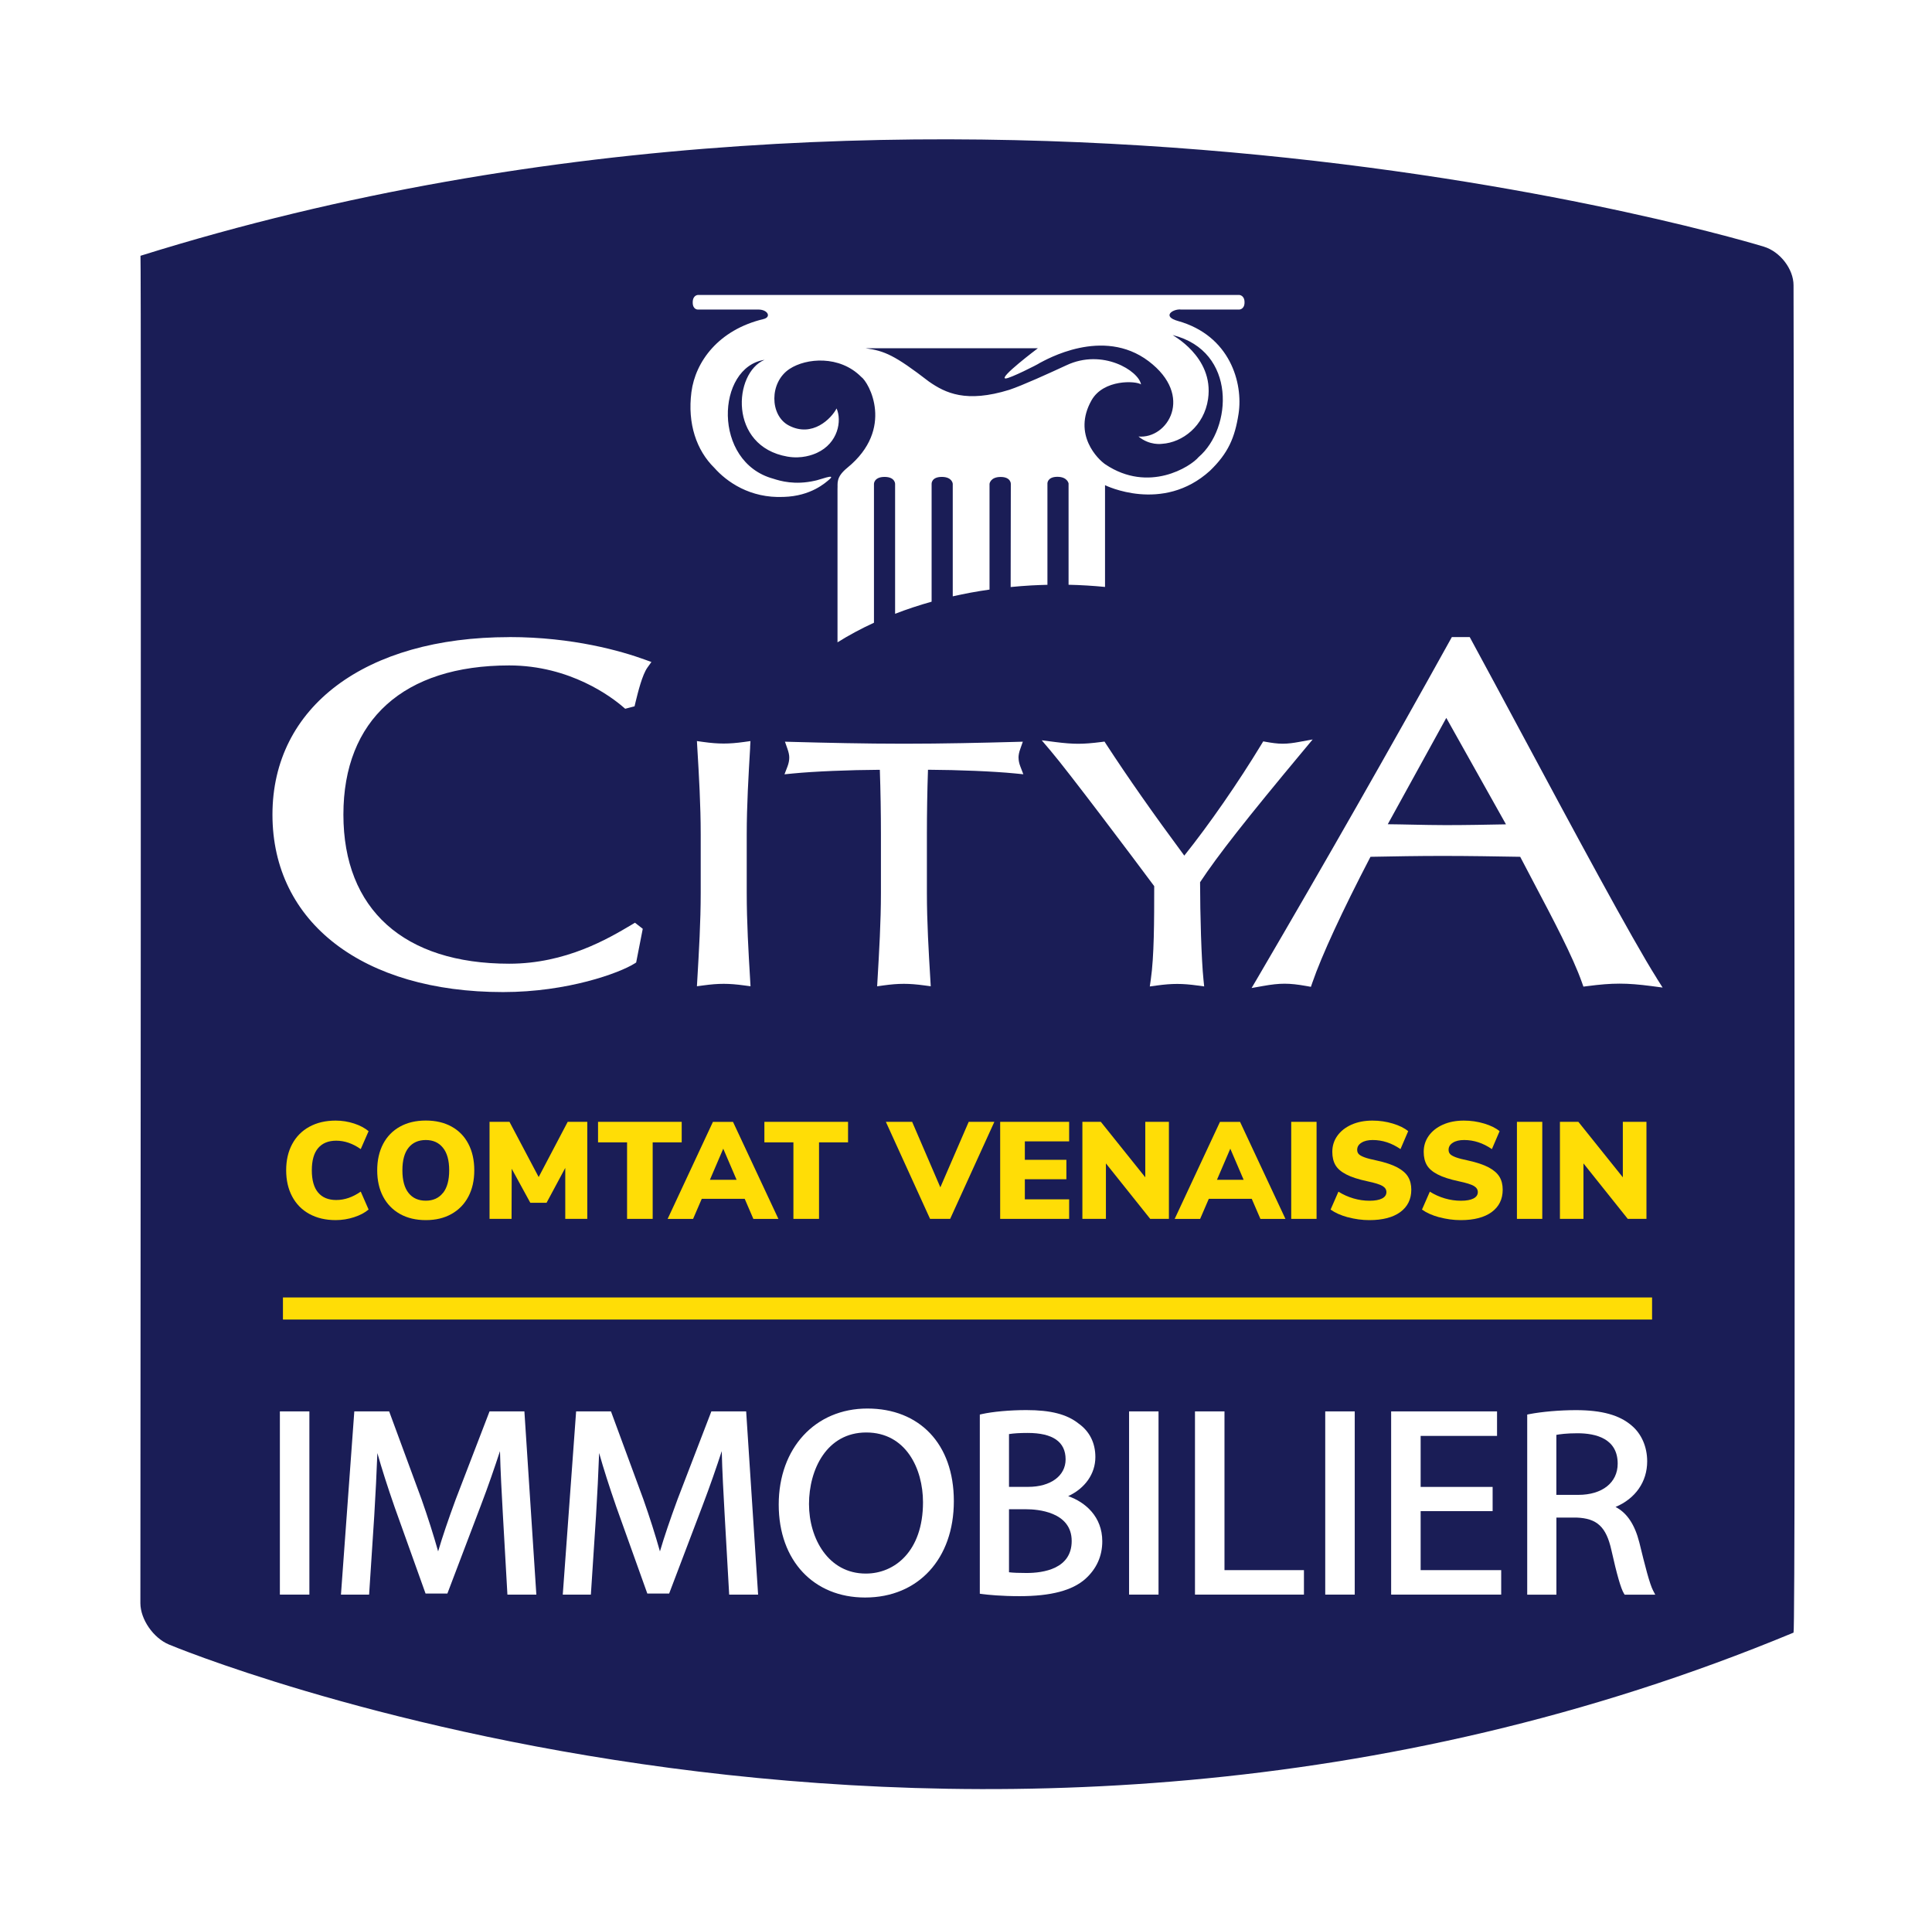 <?xml version="1.0" encoding="UTF-8"?>
<svg xmlns="http://www.w3.org/2000/svg" xmlns:xlink="http://www.w3.org/1999/xlink" viewBox="0 0 372 371">
  <defs>
    <style>
      .cls-1 {
        filter: url(#outer-glow-1);
      }

      .cls-1, .cls-2, .cls-3, .cls-4 {
        stroke-width: 0px;
      }

      .cls-1, .cls-3 {
        fill: #fff;
      }

      .cls-2 {
        fill: #1a1d56;
      }

      .cls-4 {
        fill: #ffdd06;
      }
    </style>
    <filter id="outer-glow-1" filterUnits="userSpaceOnUse">
      <feOffset dx="0" dy="0"/>
      <feGaussianBlur result="blur" stdDeviation="5.67"/>
      <feFlood flood-color="#1a1d56" flood-opacity=".6"/>
      <feComposite in2="blur" operator="in"/>
      <feComposite in="SourceGraphic"/>
    </filter>
  </defs>
  <g id="base">
    <path id="ombre" class="cls-1" d="m353.05,49.36c-.95-2.48-2.38-4.59-4.19-6.37-1.82-1.77-4.05-3.25-6.82-4.12-2.41-.75-67.21-21-158.03-21.01-47.87,0-102.98,5.64-159.94,22.84l-6.4,1.93v6.68s.08,259.28.08,259.28v.05c.01,1.96.39,3.73.96,5.34.86,2.41,2.14,4.49,3.78,6.33,1.64,1.82,3.66,3.44,6.28,4.55.34.14,17.35,7.25,45.88,14.35,28.53,7.09,68.58,14.18,115,14.18,48.08,0,103.03-7.61,158.86-30.81l5.55-2.3V54.88c0-2.02-.4-3.87-1.03-5.53ZM79.01,321.74c-13.71-3.41-24.61-6.81-32.04-9.35-3.72-1.27-6.56-2.32-8.46-3.04-.95-.36-1.66-.64-2.12-.83-.19-.08-.32-.13-.43-.17-.05-.06-.13-.15-.19-.24l-.08-252.06c52.65-15.13,103.68-20.2,148.33-20.2,44.71,0,83.02,5.08,110.07,10.15,13.53,2.53,24.24,5.06,31.53,6.95,3.65.94,6.44,1.72,8.3,2.26.93.27,1.63.48,2.09.62.03,0,.05.02.08.02v252.34c-51.35,20.37-101.83,27.18-146.42,27.19-44.59,0-83.24-6.83-110.66-13.65Z"/>
    <path class="cls-2" d="m345.34,314.29c-159.85,66.41-312.81,2.29-312.81,2.29-3.01-1.26-5.49-4.85-5.5-7.96,0,0,.19-259.07.02-259.38,157.91-49.4,312.59-1.75,312.59-1.75,3.13.96,5.7,4.31,5.7,7.42,0,0,.49,259.17,0,259.38Z"/>
    <rect class="cls-4" x="54.48" y="249.77" width="263.62" height="4.25"/>
    <g>
      <rect class="cls-3" x="53.89" y="271.7" width="5.68" height="35.27"/>
      <path class="cls-3" d="m94.26,271.7l-6.5,16.9c-1.46,3.96-2.56,7.21-3.4,10.05-.9-3.19-1.95-6.49-3.2-10.05l-6.23-16.9h-6.71l-2.57,35.27h5.42l.99-15.16c.25-4.14.47-8.46.6-12.09.85,3.02,1.93,6.4,3.32,10.4l5.96,16.65h4.2l6.44-16.95c1.44-3.76,2.65-7.31,3.69-10.47.09,3.84.34,8.34.55,12.1l.88,15.52h5.57l-2.3-35.27h-6.71Z"/>
      <path class="cls-3" d="m136.97,271.7l-6.5,16.9c-1.46,3.96-2.56,7.2-3.4,10.05-.9-3.19-1.95-6.5-3.2-10.05l-6.23-16.9h-6.71l-2.57,35.27h5.41l.99-15.16c.25-4.13.47-8.44.6-12.1.85,3.02,1.93,6.4,3.32,10.41l5.96,16.65h4.2l6.44-16.95c1.44-3.78,2.66-7.32,3.69-10.47.09,3.84.34,8.34.55,12.1l.88,15.52h5.57l-2.3-35.27h-6.71Z"/>
      <path class="cls-3" d="m167.01,271.15c-10.05,0-17.07,7.61-17.07,18.49s6.82,17.89,16.6,17.89h.05c10.21,0,17.07-7.45,17.07-18.55s-6.69-17.83-16.65-17.83Zm10.71,18.04c0,9.49-5.51,13.73-10.98,13.73h-.05c-7.17,0-10.92-6.73-10.92-13.38s3.41-13.78,11.03-13.78,10.92,6.96,10.92,13.43Z"/>
      <path class="cls-3" d="m205.67,288.02c3.26-1.51,5.24-4.31,5.24-7.53,0-2.72-1.12-4.95-3.22-6.44-2.26-1.8-5.37-2.6-10.08-2.6-3.17,0-6.45.3-8.56.77l-.39.09v34.49l.43.06c1.16.15,3.64.41,7.24.41,6.01,0,10.15-1.09,12.66-3.33,2.15-1.94,3.25-4.38,3.25-7.23,0-4.78-3.31-7.56-6.56-8.69Zm.68,8.63c0,5.36-5.44,6.16-8.69,6.16-1.49,0-2.56-.04-3.38-.14v-12.13h3.33c2.05,0,8.74.44,8.74,6.11Zm-12.07-10.41v-10.17c.92-.15,2.12-.22,3.59-.22,4.85,0,7.31,1.71,7.31,5.09,0,3.17-2.89,5.29-7.2,5.29h-3.7Z"/>
      <rect class="cls-3" x="217.4" y="271.7" width="5.67" height="35.27"/>
      <polygon class="cls-3" points="235.77 271.7 230.09 271.7 230.09 306.97 251.07 306.97 251.07 302.26 235.77 302.26 235.77 271.7"/>
      <rect class="cls-3" x="255.17" y="271.7" width="5.68" height="35.27"/>
      <polygon class="cls-3" points="273.54 290.9 287.4 290.9 287.4 286.24 273.54 286.24 273.54 276.42 288.25 276.42 288.25 271.7 267.86 271.7 267.86 306.97 289.05 306.97 289.05 302.26 273.54 302.26 273.54 290.9"/>
      <path class="cls-3" d="m318.32,306.24c-.69-1.31-1.58-4.83-2.67-9.3-.88-3.46-2.38-5.71-4.58-6.84,3.83-1.62,6.09-4.84,6.09-8.79,0-2.78-1.09-5.29-2.99-6.88-2.34-2.02-5.75-2.97-10.74-2.97-3.1,0-6.54.3-8.97.77l-.4.08v34.67h5.62v-14.84h3.84c3.98.14,5.75,1.78,6.75,6.27,1.06,4.73,1.82,7.38,2.4,8.33l.15.24h5.89l-.38-.73Zm-6.84-24.48c0,3.65-2.97,6.01-7.58,6.01h-4.23v-11.55c.64-.12,1.94-.31,4.07-.31,3.53,0,7.74,1.02,7.74,5.85Z"/>
    </g>
    <g>
      <path class="cls-3" d="m98.05,122.65c-27.7,0-45.59,13.41-45.59,34.17s17.43,34.16,44.4,34.16c12.46,0,22.4-3.68,25.26-5.46l.37-.23,1.27-6.49-1.5-1.17-.7.42c-4.4,2.61-12.58,7.47-23.51,7.47-20.29,0-31.93-10.46-31.93-28.71s11.64-28.71,31.93-28.71c11.74,0,19.76,6.12,21.93,8l.4.34,1.8-.47.22-.92c.44-1.79,1.25-5.12,2.26-6.54l.77-1.07-1.24-.45c-4.48-1.63-13.83-4.35-26.14-4.35Z"/>
      <path class="cls-3" d="m318.99,188.29c-4.71-7.43-16.09-28.62-26.13-47.33-3.4-6.33-6.68-12.45-9.59-17.8l-.28-.52h-3.44l-.29.52c-11.7,21.1-23.85,42.41-37.17,65.17l-1.1,1.87,2.14-.38c1.72-.31,3.02-.45,4.22-.45s2.5.14,4.22.45l.84.15.28-.81c1.79-5.2,5.76-13.79,11.19-24.22,4.73-.09,9.21-.17,13.88-.17,5.09,0,10.3.09,14.95.17.85,1.63,1.74,3.33,2.65,5.05,3.69,6.99,7.51,14.22,9.25,19.18l.27.76.8-.1c4.84-.63,7.48-.63,12.33,0l2.12.28-1.14-1.8Zm-29.02-29.6c-3.56.07-7.7.15-11.62.15-2.07,0-4.27-.05-6.39-.09-1.57-.03-3.18-.07-4.75-.08l11.27-20.47,11.49,20.49Z"/>
      <path class="cls-3" d="m144.43,143.88l.07-1.22-1.21.17c-2.97.41-4.93.41-7.89,0l-1.21-.17.07,1.22c.33,5.48.66,11.15.66,16.79v11.19c0,5.65-.34,11.31-.66,16.79l-.07,1.21,1.21-.16c2.97-.41,4.92-.41,7.9,0l1.21.16-.07-1.21c-.33-5.48-.66-11.14-.66-16.79v-11.19c0-5.65.34-11.31.66-16.79Z"/>
      <path class="cls-3" d="m196.11,145.89c0-.53.1-1.05.35-1.74l.48-1.37-1.45.04c-6.33.17-13.84.35-21.45.35s-15.11-.18-21.45-.35l-1.45-.04.48,1.37c.24.69.35,1.21.35,1.68,0,.55-.12,1.14-.34,1.72l-.58,1.51,1.61-.16c4.07-.4,10.83-.68,16.75-.71.14,4.14.21,8.33.21,12.47v11.2c0,5.63-.34,11.3-.66,16.8l-.07,1.21,1.21-.17c2.96-.41,4.91-.41,7.9,0l1.21.16-.07-1.21c-.33-5.48-.67-11.15-.67-16.8v-11.2c0-4.17.07-8.36.21-12.47,5.91.03,12.67.31,16.75.71l1.61.16-.58-1.51c-.22-.56-.34-1.15-.34-1.65Z"/>
      <path class="cls-3" d="m231.08,169.82c3.39-5.13,8.83-12.07,19.91-25.36l1.76-2.11-2.7.49c-.92.17-2,.33-3.07.33s-2.15-.17-3.07-.33l-.68-.12-.36.59c-4.45,7.34-10.05,15.42-14.84,21.4-6.07-8.2-10.86-15.04-15.02-21.42l-.34-.53-.62.08c-1.79.23-3.2.34-4.45.34s-2.66-.11-4.45-.34l-2.57-.33,1.68,1.98c3.33,3.9,16.04,20.79,19.98,26.1,0,6.67-.01,13.53-.66,18l-.19,1.31,1.31-.18c2.99-.41,4.94-.41,7.9,0l1.26.17-.13-1.27c-.41-3.95-.65-12.58-.66-18.79Z"/>
    </g>
    <path class="cls-3" d="m227.28,59.59h11.34s1.01-.02,1.01-1.37c.02-1.38-1-1.44-1.01-1.44h-104.22s-1.02,0-1.02,1.44,1.02,1.37,1.02,1.37h11.63c1.81,0,2.54,1.45.98,1.83-8.68,2.08-13.12,8.21-13.88,14.06-.79,6.11,1,11.23,4.41,14.58,2.38,2.68,6.86,5.89,13.34,5.6,5.29-.15,8.07-2.73,8.87-3.42,1.3-1.16-2.09.2-2.88.31-3.84.86-6.6.05-7.96-.39-11.8-3.2-11.01-21.48-1.7-22.89-5.99,2.49-6.99,16.65,4.41,18.63,2.76.48,4.87-.35,5.68-.72,4.09-1.88,4.83-6.2,3.78-8.55-.97,1.9-4.66,5.71-9.25,3.25-3.61-1.94-3.74-8.27.2-10.86,3.22-2.12,9.64-2.65,13.79,1.53,1.47,1.01,6.52,10-2.67,17.5-2.28,1.86-1.81,3.01-1.89,4.09v29.51c2.18-1.36,4.52-2.62,7.02-3.77v-26.75s.02-1.32,2.04-1.32,2.03,1.32,2.03,1.32v25.03c2.25-.87,4.6-1.65,7.03-2.33v-22.7s-.06-1.32,1.96-1.32,2.11,1.32,2.11,1.32v21.67c2.3-.52,4.66-.96,7.08-1.3v-20.36s.15-1.32,2.14-1.32,1.96,1.32,1.96,1.32l-.03,19.87c1.3-.13,2.62-.23,3.96-.31,1.05-.06,2.08-.09,3.12-.12v-19.55s0-1.24,1.92-1.24,2.15,1.27,2.15,1.27v19.51c2.39.05,4.73.2,7.02.42v-19.59s11.09,5.51,20.21-2.78c3.51-3.39,4.78-6.35,5.5-10.94.92-5.95-1.64-15.08-11.67-17.89-3.08-.86-1.11-2.26.44-2.22Zm-8.08,24.43c2.18,1.8,4.48,1.42,4.55,1.42,3.92-.25,8.11-3.42,8.86-8.64,1.19-8.27-7.22-12.41-6.78-12.29,12.37,3.13,11.41,17.97,4.97,23.47-1.56,1.87-9.61,7-17.96,1.42-1.39-.93-6.38-5.74-2.68-12.32,2.32-4.12,8.58-3.77,9.54-3.08-.45-2.61-7.4-6.96-14.37-3.68-3.21,1.49-8.46,3.88-10.98,4.72-8.33,2.58-12.32.62-15.48-1.58-6.61-5.09-8.54-5.91-12.21-6.42-.03,0,33.18,0,33.18,0,0,0-7.72,5.8-6.21,5.82.83,0,6.21-2.7,6.56-2.98,1.14-.57,12.14-7.02,20.97-.35,8.83,6.68,3.67,15.02-1.97,14.5Z"/>
  </g>
  <g id="nom_commercial" data-name="nom commercial">
    <g>
      <path class="cls-4" d="m59.56,233.69c-1.44-.79-2.54-1.92-3.31-3.37-.77-1.45-1.15-3.13-1.15-5.04s.38-3.58,1.15-5.02c.77-1.44,1.87-2.56,3.31-3.35,1.44-.79,3.13-1.19,5.07-1.19,1.22,0,2.4.19,3.54.56,1.14.37,2.07.87,2.8,1.48l-1.51,3.45c-1.54-1.08-3.11-1.62-4.72-1.62-1.52,0-2.68.48-3.49,1.43s-1.21,2.38-1.21,4.27.4,3.32,1.21,4.28,1.97,1.44,3.49,1.44c1.61,0,3.18-.54,4.72-1.62l1.51,3.45c-.72.62-1.66,1.11-2.8,1.48s-2.32.56-3.54.56c-1.94,0-3.63-.4-5.07-1.19Z"/>
      <path class="cls-4" d="m77.02,233.7c-1.4-.79-2.49-1.9-3.25-3.34-.76-1.44-1.14-3.13-1.14-5.07s.38-3.63,1.14-5.08c.76-1.44,1.84-2.55,3.25-3.33s3.06-1.17,4.97-1.17,3.56.39,4.97,1.17,2.48,1.89,3.23,3.33c.75,1.44,1.13,3.13,1.13,5.08s-.38,3.63-1.14,5.07c-.76,1.44-1.84,2.55-3.25,3.34-1.4.79-3.05,1.18-4.94,1.18s-3.56-.39-4.97-1.18Zm8.28-4.05c.79-1,1.19-2.45,1.19-4.36s-.4-3.36-1.21-4.35c-.8-.99-1.9-1.48-3.3-1.48s-2.52.49-3.31,1.47-1.19,2.43-1.19,4.36.4,3.38,1.19,4.37c.79.99,1.9,1.48,3.31,1.48s2.52-.5,3.31-1.5Z"/>
      <path class="cls-4" d="m113.08,215.96v18.68h-4.24v-9.81l-3.6,6.71h-3.13l-3.58-6.55-.03,9.65h-4.24v-18.68h3.84l5.62,10.63,5.59-10.63h3.76Z"/>
      <path class="cls-4" d="m120.74,219.91h-5.59v-3.95h16.11v3.95h-5.59v14.73h-4.93v-14.73Z"/>
      <path class="cls-4" d="m143.39,230.78h-8.27l-1.67,3.87h-4.9l8.72-18.68h3.87l8.74,18.68h-4.82l-1.67-3.87Zm-1.56-3.66l-2.57-5.99-2.57,5.99h5.14Z"/>
      <path class="cls-4" d="m152.77,219.91h-5.59v-3.95h16.11v3.95h-5.59v14.73h-4.93v-14.73Z"/>
      <path class="cls-4" d="m191.46,215.96l-8.51,18.68h-3.87l-8.51-18.68h5.06l5.43,12.61,5.46-12.61h4.93Z"/>
      <path class="cls-4" d="m192.58,215.96h13.28v3.76h-8.53v3.55h8v3.74h-8v3.87h8.53v3.76h-13.28v-18.68Z"/>
      <path class="cls-4" d="m225.07,215.96v18.68h-3.6l-8.53-10.68v10.68h-4.53v-18.68h3.55l8.56,10.68v-10.68h4.56Z"/>
      <path class="cls-4" d="m241.02,230.78h-8.27l-1.67,3.87h-4.9l8.72-18.68h3.87l8.74,18.68h-4.82l-1.67-3.87Zm-1.56-3.66l-2.57-5.99-2.57,5.99h5.14Z"/>
      <path class="cls-4" d="m248.62,215.96h4.88v18.68h-4.88v-18.68Z"/>
      <path class="cls-4" d="m259.51,234.33c-1.36-.37-2.46-.87-3.31-1.48l1.51-3.45c.9.57,1.86,1,2.89,1.3,1.02.3,2.06.45,3.1.45s1.87-.15,2.42-.44c.56-.29.83-.7.83-1.23,0-.48-.25-.87-.75-1.17-.5-.3-1.46-.6-2.88-.9-1.75-.37-3.12-.81-4.11-1.33-.99-.51-1.68-1.11-2.08-1.8-.4-.69-.6-1.54-.6-2.54,0-1.15.32-2.18.97-3.09.65-.91,1.55-1.62,2.73-2.15,1.17-.52,2.52-.78,4.04-.78,1.34,0,2.65.19,3.91.57s2.25.87,2.96,1.47l-1.48,3.45c-1.7-1.17-3.48-1.75-5.35-1.75-.9,0-1.63.17-2.17.52-.55.34-.82.8-.82,1.36,0,.34.1.61.29.82s.56.42,1.09.62c.53.2,1.32.41,2.36.62,1.7.37,3.03.82,4,1.34.97.52,1.66,1.13,2.07,1.82.41.69.61,1.51.61,2.46,0,1.84-.71,3.27-2.12,4.31-1.41,1.03-3.4,1.55-5.96,1.55-1.4,0-2.77-.19-4.13-.56Z"/>
      <path class="cls-4" d="m277.11,234.33c-1.36-.37-2.46-.87-3.31-1.48l1.51-3.45c.9.57,1.86,1,2.89,1.3,1.02.3,2.06.45,3.1.45s1.87-.15,2.42-.44c.56-.29.83-.7.83-1.23,0-.48-.25-.87-.75-1.17-.5-.3-1.46-.6-2.88-.9-1.75-.37-3.12-.81-4.11-1.33-.99-.51-1.68-1.11-2.08-1.8-.4-.69-.6-1.54-.6-2.54,0-1.15.32-2.18.97-3.09.65-.91,1.55-1.62,2.73-2.15,1.17-.52,2.52-.78,4.04-.78,1.34,0,2.65.19,3.91.57s2.25.87,2.96,1.47l-1.48,3.45c-1.7-1.17-3.48-1.75-5.35-1.75-.9,0-1.63.17-2.17.52-.55.34-.82.8-.82,1.36,0,.34.1.61.29.82s.56.42,1.09.62c.53.2,1.32.41,2.36.62,1.7.37,3.03.82,4,1.34.97.52,1.66,1.13,2.07,1.82.41.69.61,1.51.61,2.46,0,1.84-.71,3.27-2.12,4.31-1.41,1.03-3.4,1.55-5.96,1.55-1.4,0-2.77-.19-4.13-.56Z"/>
      <path class="cls-4" d="m292.08,215.96h4.88v18.68h-4.88v-18.68Z"/>
      <path class="cls-4" d="m317.02,215.96v18.68h-3.6l-8.53-10.68v10.68h-4.53v-18.68h3.55l8.56,10.68v-10.68h4.56Z"/>
    </g>
  </g>
</svg>